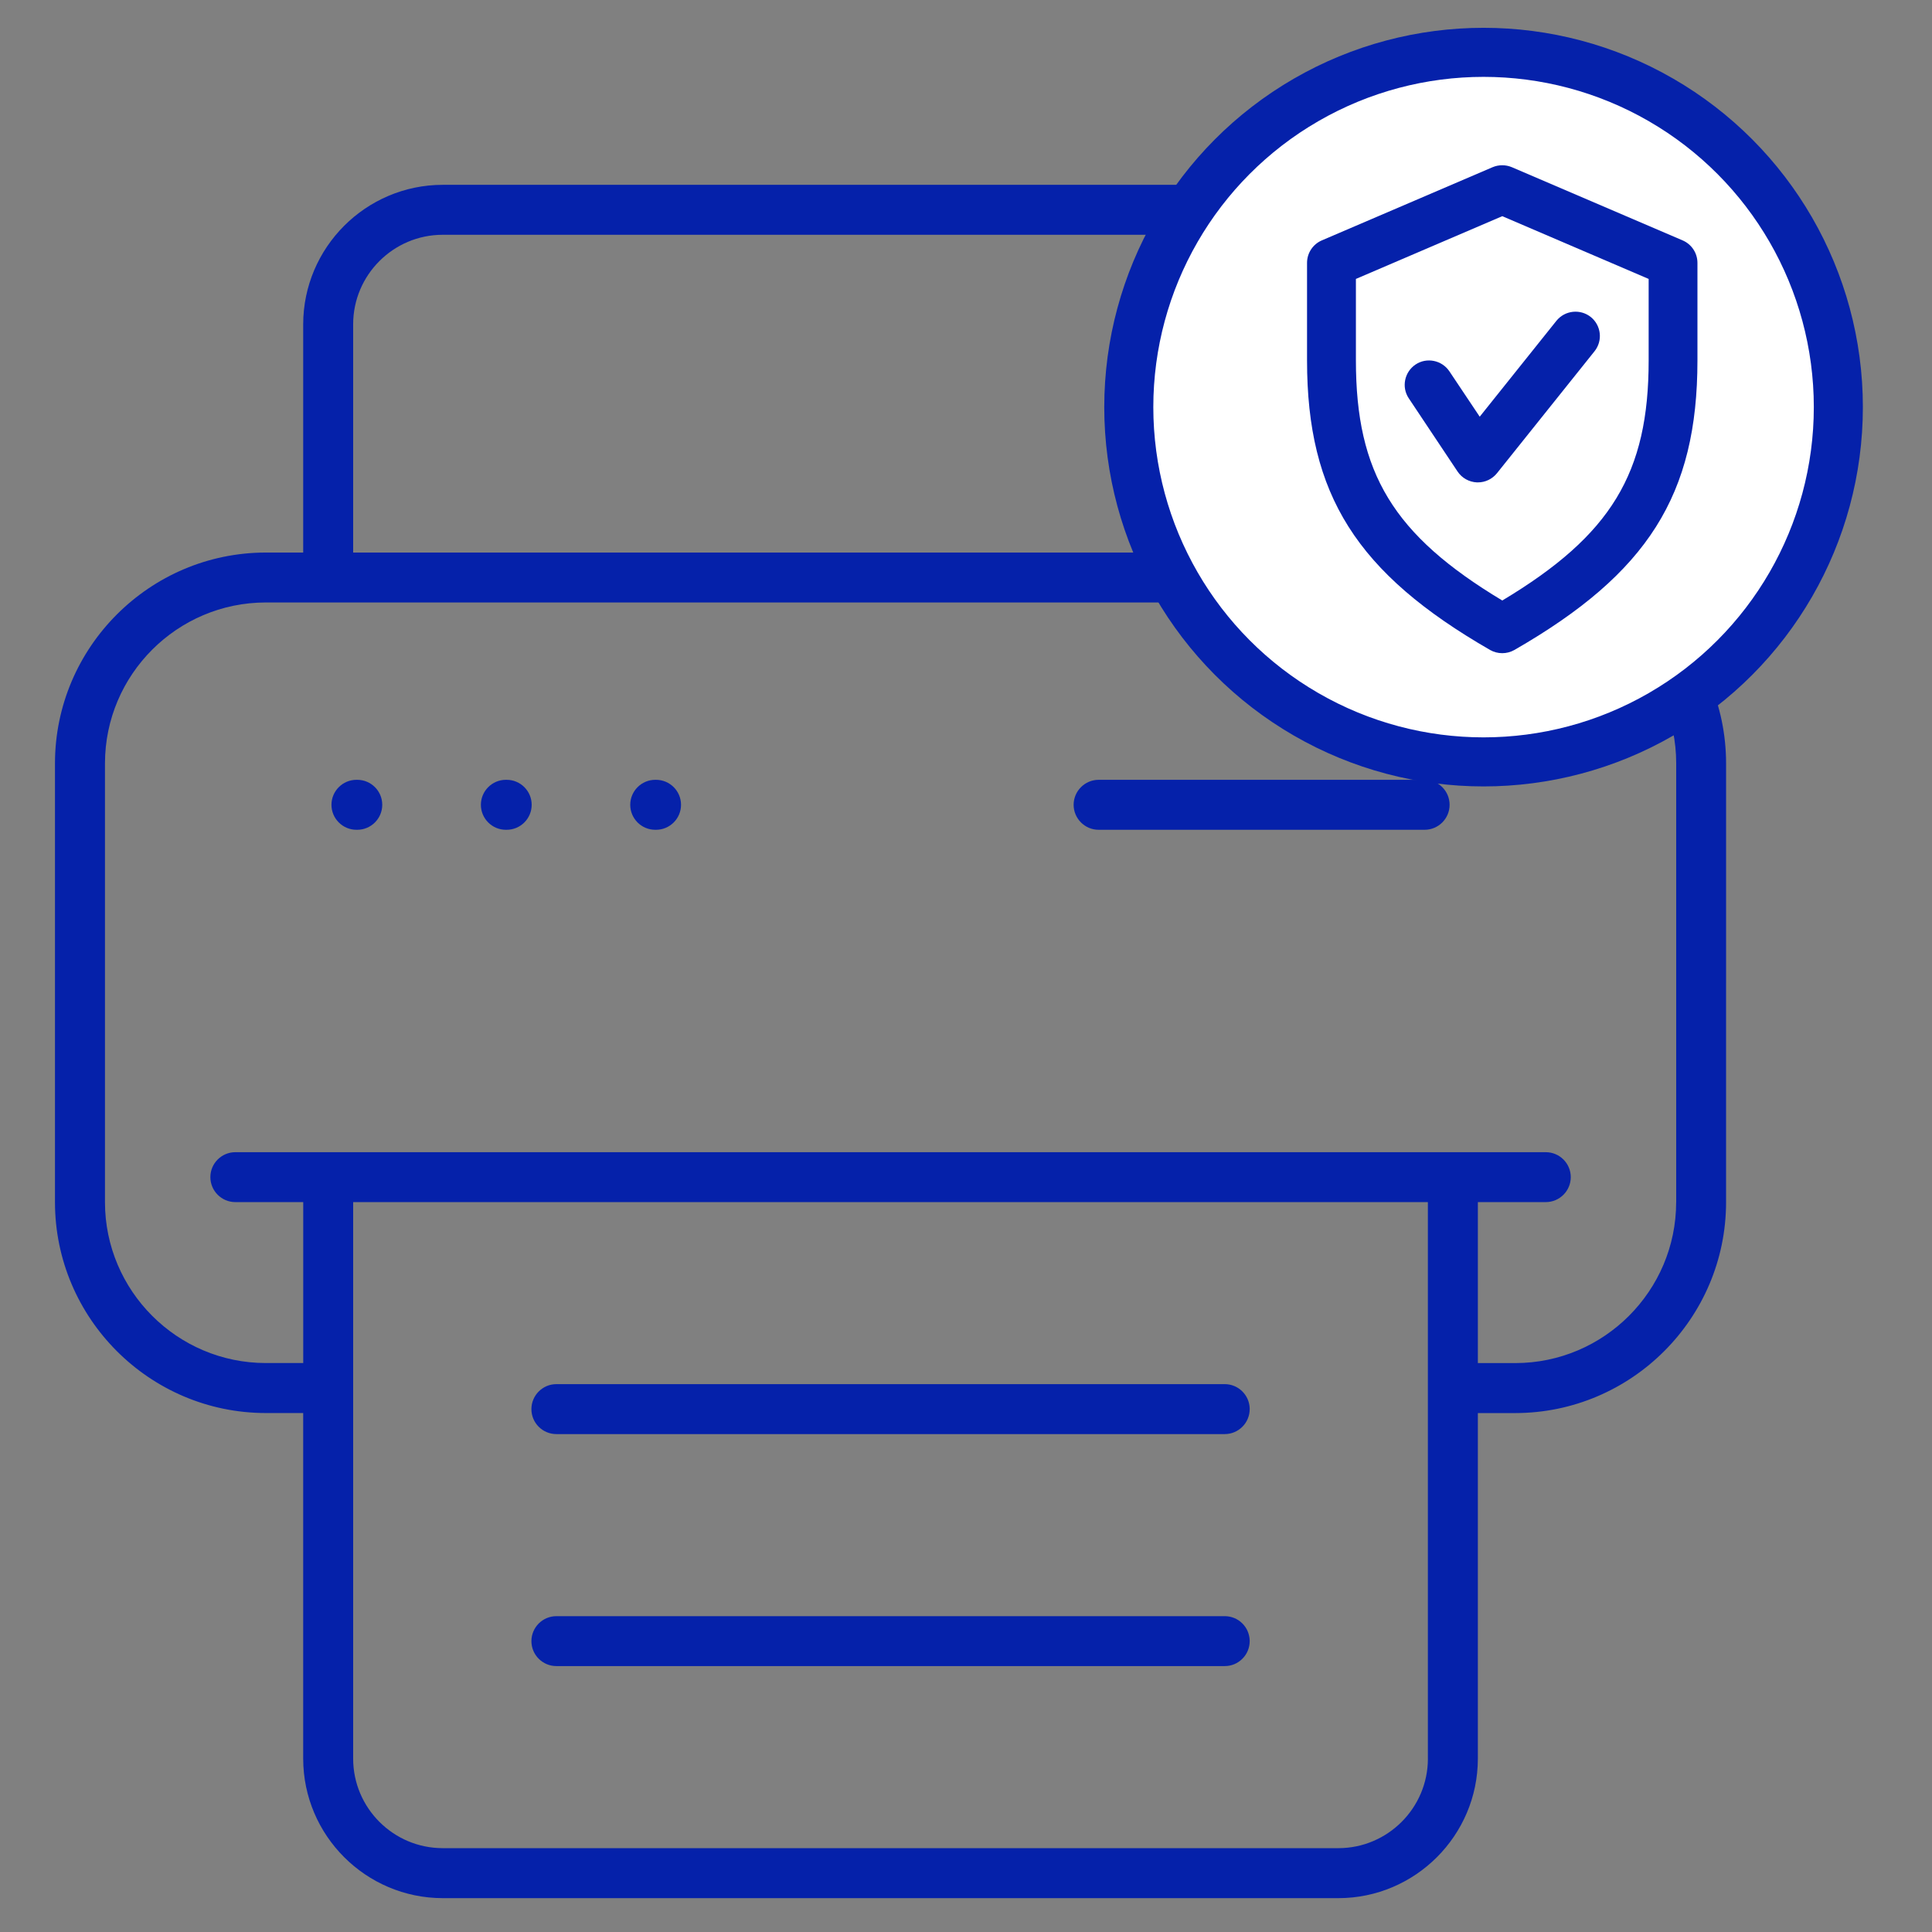 <svg xmlns="http://www.w3.org/2000/svg" xmlns:xlink="http://www.w3.org/1999/xlink" x="0px" y="0px" viewBox="0 0 512 512" style="enable-background:new 0 0 512 512;" xml:space="preserve"><rect x="0" y="0" width="512" height="512" fill="#808080" stroke="none"/><style type="text/css">	.st0{fill-rule:evenodd;clip-rule:evenodd;fill:#0521AA;}	.st1{fill:#FFFFFF;stroke:#0521AA;stroke-width:13;stroke-miterlimit:10;}	.st2{fill:#0521AA;}	.st3{fill:#FFFFFF;}	.st4{fill:none;stroke:#9CB1FF;stroke-width:13;stroke-miterlimit:10;}</style><g id="Layer_1">	<path class="st0" d="M94.68,206.66h-0.22c-3.65,0-6.62,2.98-6.62,6.62c0,3.65,2.97,6.62,6.62,6.62h0.22c3.65,0,6.62-2.97,6.62-6.62  S98.34,206.66,94.68,206.66z M134.28,206.66h-0.23c-3.64,0-6.61,2.98-6.61,6.62c0,3.65,2.97,6.62,6.61,6.62h0.23  c3.65,0,6.62-2.97,6.62-6.62S137.93,206.66,134.28,206.66z M173.86,206.66h-0.22c-3.64,0-6.62,2.98-6.62,6.62  c0,3.65,2.97,6.62,6.62,6.62h0.22c3.65,0,6.62-2.97,6.62-6.62S177.51,206.66,173.86,206.66z M324.56,366.81H147.45  c-3.65,0-6.62,2.98-6.62,6.62c0,3.65,2.97,6.62,6.62,6.62h177.11c3.66,0,6.62-2.97,6.62-6.61v-0.24  C331.05,369.66,328.14,366.81,324.56,366.81z M329.24,430.23c-1.24-1.24-2.91-1.93-4.67-1.93H147.45c-3.65,0-6.62,2.97-6.62,6.62  c0,3.64,2.97,6.61,6.62,6.61h177.11c1.78,0,3.44-0.69,4.68-1.94c1.25-1.24,1.94-2.91,1.94-4.67v-0.23  C331.11,432.99,330.44,431.43,329.24,430.23z M377.55,206.66h-86.41c-3.64,0-6.61,2.98-6.62,6.62c0.01,3.65,2.98,6.62,6.62,6.62  h86.41c3.64,0,6.61-2.97,6.61-6.62S381.19,206.66,377.55,206.66z M377.55,206.66h-86.41c-3.64,0-6.61,2.98-6.62,6.62  c0.01,3.65,2.98,6.62,6.62,6.62h86.41c3.64,0,6.61-2.97,6.61-6.62S381.19,206.66,377.55,206.66z M173.86,206.66h-0.22  c-3.64,0-6.62,2.98-6.62,6.62c0,3.65,2.97,6.62,6.62,6.62h0.22c3.65,0,6.62-2.97,6.62-6.62S177.51,206.66,173.86,206.66z   M134.28,206.66h-0.23c-3.64,0-6.61,2.98-6.61,6.62c0,3.65,2.97,6.62,6.61,6.62h0.23c3.65,0,6.62-2.97,6.62-6.62  S137.93,206.66,134.28,206.66z M94.68,206.66h-0.22c-3.65,0-6.62,2.98-6.62,6.62c0,3.65,2.97,6.62,6.62,6.62h0.22  c3.65,0,6.62-2.97,6.62-6.62S98.34,206.66,94.68,206.66z M329.24,430.23c-1.24-1.24-2.91-1.93-4.67-1.93H147.45  c-3.65,0-6.62,2.97-6.62,6.62c0,3.64,2.97,6.61,6.62,6.61h177.11c1.78,0,3.44-0.69,4.68-1.94c1.25-1.24,1.94-2.91,1.94-4.67v-0.23  C331.11,432.99,330.44,431.43,329.24,430.23z M324.56,366.81H147.45c-3.65,0-6.62,2.98-6.62,6.62c0,3.65,2.97,6.62,6.62,6.62  h177.11c3.66,0,6.62-2.97,6.62-6.61v-0.24C331.05,369.66,328.14,366.81,324.56,366.81z M94.68,206.66h-0.22  c-3.65,0-6.62,2.98-6.62,6.62c0,3.65,2.97,6.62,6.62,6.62h0.22c3.65,0,6.62-2.97,6.62-6.62S98.34,206.66,94.68,206.66z   M134.28,206.66h-0.23c-3.64,0-6.61,2.98-6.61,6.62c0,3.65,2.97,6.62,6.61,6.62h0.23c3.65,0,6.62-2.97,6.62-6.62  S137.93,206.66,134.28,206.66z M173.86,206.66h-0.22c-3.64,0-6.62,2.98-6.62,6.62c0,3.65,2.97,6.62,6.62,6.62h0.22  c3.65,0,6.62-2.97,6.62-6.62S177.51,206.66,173.86,206.66z M324.56,366.81H147.45c-3.65,0-6.62,2.98-6.62,6.62  c0,3.65,2.97,6.62,6.62,6.62h177.11c3.66,0,6.62-2.97,6.62-6.61v-0.24C331.05,369.66,328.14,366.81,324.56,366.81z M329.24,430.23  c-1.24-1.24-2.91-1.93-4.67-1.93H147.45c-3.65,0-6.62,2.97-6.62,6.62c0,3.64,2.97,6.61,6.62,6.61h177.11  c1.78,0,3.44-0.69,4.68-1.94c1.25-1.24,1.94-2.91,1.94-4.67v-0.23C331.11,432.99,330.44,431.43,329.24,430.23z M377.55,206.66  h-86.41c-3.64,0-6.61,2.98-6.62,6.62c0.01,3.65,2.98,6.62,6.62,6.62h86.41c3.64,0,6.61-2.97,6.61-6.62S381.19,206.66,377.55,206.66  z M377.55,206.66h-86.41c-3.64,0-6.61,2.98-6.62,6.62c0.01,3.65,2.98,6.62,6.62,6.62h86.41c3.64,0,6.61-2.97,6.61-6.62  S381.19,206.66,377.55,206.66z M173.86,206.66h-0.22c-3.64,0-6.62,2.98-6.62,6.62c0,3.65,2.97,6.62,6.62,6.62h0.22  c3.65,0,6.62-2.97,6.62-6.62S177.51,206.66,173.86,206.66z M134.28,206.66h-0.23c-3.64,0-6.61,2.98-6.61,6.62  c0,3.65,2.97,6.62,6.61,6.62h0.23c3.65,0,6.62-2.97,6.62-6.62S137.93,206.66,134.28,206.66z M94.68,206.66h-0.22  c-3.65,0-6.62,2.98-6.62,6.62c0,3.65,2.97,6.62,6.62,6.62h0.22c3.65,0,6.62-2.97,6.62-6.62S98.34,206.66,94.68,206.66z   M324.56,428.3H147.45c-3.65,0-6.62,2.97-6.62,6.62c0,3.64,2.97,6.61,6.62,6.61h177.11c1.78,0,3.44-0.69,4.68-1.94  c1.25-1.24,1.94-2.91,1.94-4.67v-0.23c-0.06-1.7-0.74-3.26-1.94-4.46C327.99,428.98,326.33,428.3,324.56,428.3z M324.56,366.81  H147.45c-3.65,0-6.62,2.98-6.62,6.62c0,3.65,2.97,6.62,6.62,6.62h177.11c3.66,0,6.62-2.97,6.62-6.61v-0.24  C331.05,369.66,328.14,366.81,324.56,366.81z M401.58,146.43h-9.93V85.93c-0.03-20.34-16.6-36.92-36.94-36.95h-237.4  c-20.35,0.03-36.93,16.6-36.96,36.96v60.49h-9.94c-30.75,0.04-55.81,25.09-55.84,55.85v116.35c0.03,30.75,25.09,55.81,55.85,55.84  h9.93v91.61c0.03,20.35,16.61,36.92,36.97,36.95h237.39c20.34-0.03,36.92-16.6,36.94-36.96v-91.59h9.93  c30.76-0.04,55.82-25.09,55.85-55.85V202.27C457.4,171.52,432.34,146.46,401.58,146.43z M93.59,85.91  c0.02-13.05,10.66-23.68,23.71-23.69h237.41c13.05,0.02,23.68,10.65,23.7,23.69v60.52H93.59V85.91z M378.41,466.07  c-0.02,13.06-10.65,23.69-23.69,23.71H117.31c-13.06-0.01-23.7-10.64-23.72-23.7V318.57h284.81V466.07z M444.2,318.63  c-0.03,23.48-19.15,42.58-42.61,42.6h-9.94v-42.66h18c3.65,0,6.62-2.97,6.62-6.62c0-3.64-2.97-6.61-6.62-6.61H62.37  c-3.65,0-6.62,2.97-6.62,6.61c0,3.65,2.97,6.62,6.62,6.62h17.99v42.65h-9.94c-23.47-0.02-42.57-19.14-42.6-42.59V202.27  c0.03-23.48,19.14-42.58,42.59-42.61h331.18c23.48,0.03,42.59,19.14,42.62,42.59V318.63z M377.55,206.66h-86.41  c-3.64,0-6.61,2.98-6.62,6.62c0.01,3.65,2.98,6.62,6.62,6.62h86.41c3.64,0,6.61-2.97,6.61-6.62S381.19,206.66,377.55,206.66z   M147.45,441.53h177.11c1.78,0,3.44-0.69,4.68-1.94c1.25-1.24,1.94-2.91,1.94-4.67v-0.23c-0.06-1.7-0.74-3.26-1.94-4.46  c-1.24-1.24-2.91-1.93-4.67-1.93H147.45c-3.65,0-6.62,2.97-6.62,6.62C140.83,438.56,143.79,441.53,147.45,441.53z M147.45,380.05  h177.11c3.66,0,6.62-2.97,6.62-6.61v-0.24c-0.12-3.54-3.04-6.39-6.61-6.39H147.45c-3.65,0-6.62,2.98-6.62,6.62  C140.83,377.09,143.79,380.05,147.45,380.05z M173.86,206.66h-0.22c-3.64,0-6.62,2.98-6.62,6.62c0,3.65,2.97,6.62,6.62,6.62h0.22  c3.65,0,6.62-2.97,6.62-6.62S177.51,206.66,173.86,206.66z M134.28,206.66h-0.23c-3.64,0-6.61,2.98-6.61,6.62  c0,3.65,2.97,6.62,6.61,6.62h0.23c3.65,0,6.62-2.97,6.62-6.62S137.93,206.66,134.28,206.66z M94.68,206.66h-0.22  c-3.65,0-6.62,2.98-6.62,6.62c0,3.65,2.97,6.62,6.62,6.62h0.22c3.65,0,6.62-2.97,6.62-6.62S98.34,206.66,94.68,206.66z   M324.56,366.81H147.45c-3.65,0-6.62,2.98-6.62,6.62c0,3.65,2.97,6.62,6.62,6.62h177.11c3.66,0,6.62-2.97,6.62-6.61v-0.24  C331.05,369.66,328.14,366.81,324.56,366.81z M329.24,430.23c-1.24-1.24-2.91-1.93-4.67-1.93H147.45c-3.65,0-6.62,2.97-6.62,6.62  c0,3.64,2.97,6.61,6.62,6.61h177.11c1.78,0,3.44-0.69,4.68-1.94c1.25-1.24,1.94-2.91,1.94-4.67v-0.23  C331.11,432.99,330.44,431.43,329.24,430.23z M94.68,206.66h-0.22c-3.65,0-6.62,2.98-6.62,6.62c0,3.65,2.97,6.62,6.62,6.62h0.22  c3.65,0,6.62-2.97,6.62-6.62S98.34,206.66,94.68,206.66z M134.28,206.66h-0.23c-3.64,0-6.61,2.98-6.61,6.62  c0,3.65,2.97,6.62,6.61,6.62h0.23c3.65,0,6.62-2.97,6.62-6.62S137.93,206.66,134.28,206.66z M173.86,206.66h-0.22  c-3.64,0-6.62,2.98-6.62,6.62c0,3.65,2.97,6.62,6.62,6.62h0.22c3.65,0,6.62-2.97,6.62-6.62S177.51,206.66,173.86,206.66z   M377.55,206.66h-86.41c-3.64,0-6.61,2.98-6.62,6.62c0.01,3.65,2.98,6.62,6.62,6.62h86.41c3.64,0,6.61-2.97,6.61-6.62  S381.19,206.66,377.55,206.66z M377.55,206.66h-86.41c-3.64,0-6.61,2.98-6.62,6.62c0.01,3.65,2.98,6.62,6.62,6.62h86.41  c3.64,0,6.61-2.97,6.61-6.62S381.19,206.66,377.55,206.66z M329.24,430.23c-1.24-1.24-2.91-1.93-4.67-1.93H147.45  c-3.65,0-6.62,2.97-6.62,6.62c0,3.64,2.97,6.61,6.62,6.61h177.11c1.78,0,3.44-0.69,4.68-1.94c1.25-1.24,1.94-2.91,1.94-4.67v-0.23  C331.11,432.99,330.44,431.43,329.24,430.23z M324.56,366.81H147.45c-3.65,0-6.62,2.98-6.62,6.62c0,3.65,2.97,6.62,6.62,6.62  h177.11c3.66,0,6.62-2.97,6.62-6.61v-0.24C331.05,369.66,328.14,366.81,324.56,366.81z M173.86,206.66h-0.22  c-3.64,0-6.62,2.98-6.62,6.62c0,3.65,2.97,6.62,6.62,6.62h0.22c3.65,0,6.62-2.97,6.62-6.62S177.51,206.66,173.86,206.66z   M134.28,206.66h-0.23c-3.64,0-6.61,2.98-6.61,6.62c0,3.65,2.97,6.62,6.61,6.62h0.23c3.65,0,6.62-2.97,6.62-6.62  S137.93,206.66,134.28,206.66z M94.68,206.66h-0.22c-3.65,0-6.62,2.98-6.62,6.62c0,3.65,2.97,6.62,6.62,6.62h0.22  c3.65,0,6.62-2.97,6.62-6.62S98.34,206.66,94.68,206.66z M94.68,206.66h-0.22c-3.65,0-6.62,2.98-6.62,6.62  c0,3.65,2.97,6.62,6.62,6.62h0.22c3.65,0,6.62-2.97,6.62-6.62S98.34,206.66,94.68,206.66z M134.28,206.66h-0.23  c-3.64,0-6.61,2.98-6.61,6.62c0,3.65,2.97,6.62,6.61,6.62h0.23c3.65,0,6.62-2.97,6.62-6.62S137.93,206.66,134.28,206.66z   M173.86,206.66h-0.22c-3.64,0-6.62,2.98-6.62,6.62c0,3.65,2.97,6.62,6.62,6.62h0.22c3.65,0,6.62-2.97,6.62-6.62  S177.51,206.66,173.86,206.66z M377.55,206.66h-86.41c-3.64,0-6.61,2.98-6.62,6.62c0.01,3.65,2.98,6.62,6.62,6.62h86.41  c3.64,0,6.61-2.97,6.61-6.62S381.19,206.66,377.55,206.66z M324.56,366.81H147.45c-3.65,0-6.62,2.98-6.62,6.62  c0,3.65,2.97,6.62,6.62,6.62h177.11c3.66,0,6.62-2.97,6.62-6.61v-0.24C331.05,369.66,328.14,366.81,324.56,366.81z M329.24,430.23  c-1.24-1.24-2.91-1.93-4.67-1.93H147.45c-3.65,0-6.62,2.97-6.62,6.62c0,3.64,2.97,6.61,6.62,6.61h177.11  c1.78,0,3.44-0.69,4.68-1.94c1.25-1.24,1.94-2.91,1.94-4.67v-0.23C331.11,432.99,330.44,431.43,329.24,430.23z M377.55,206.66  h-86.41c-3.64,0-6.61,2.98-6.62,6.62c0.01,3.65,2.98,6.62,6.62,6.62h86.41c3.64,0,6.61-2.97,6.61-6.62S381.19,206.66,377.55,206.66  z M329.24,430.23c-1.24-1.24-2.91-1.93-4.67-1.93H147.45c-3.65,0-6.62,2.97-6.62,6.62c0,3.64,2.97,6.61,6.62,6.61h177.11  c1.78,0,3.44-0.69,4.68-1.94c1.25-1.24,1.94-2.91,1.94-4.67v-0.23C331.11,432.99,330.44,431.43,329.24,430.23z M324.56,366.81  H147.45c-3.65,0-6.62,2.98-6.62,6.62c0,3.65,2.97,6.62,6.62,6.62h177.11c3.66,0,6.62-2.97,6.62-6.61v-0.24  C331.05,369.66,328.14,366.81,324.56,366.81z M173.86,206.66h-0.22c-3.64,0-6.62,2.98-6.62,6.62c0,3.65,2.97,6.62,6.62,6.62h0.22  c3.65,0,6.62-2.97,6.62-6.62S177.51,206.66,173.86,206.66z M134.28,206.66h-0.23c-3.64,0-6.61,2.98-6.61,6.62  c0,3.65,2.97,6.62,6.61,6.62h0.23c3.65,0,6.62-2.97,6.62-6.62S137.93,206.66,134.28,206.66z M94.68,206.66h-0.22  c-3.65,0-6.62,2.98-6.62,6.62c0,3.65,2.97,6.62,6.62,6.62h0.22c3.65,0,6.62-2.97,6.62-6.62S98.34,206.66,94.68,206.66z   M329.24,430.23c-1.24-1.24-2.91-1.93-4.67-1.93H147.45c-3.65,0-6.62,2.97-6.62,6.62c0,3.64,2.97,6.61,6.62,6.61h177.11  c1.78,0,3.44-0.69,4.68-1.94c1.25-1.24,1.94-2.91,1.94-4.67v-0.23C331.11,432.99,330.44,431.43,329.24,430.23z M324.56,366.81  H147.45c-3.65,0-6.62,2.98-6.62,6.62c0,3.65,2.97,6.62,6.62,6.62h177.11c3.66,0,6.62-2.97,6.62-6.61v-0.24  C331.05,369.66,328.14,366.81,324.56,366.81z M377.55,206.66h-86.41c-3.64,0-6.61,2.98-6.62,6.62c0.01,3.65,2.98,6.62,6.62,6.62  h86.41c3.64,0,6.61-2.97,6.61-6.62S381.19,206.66,377.55,206.66z M173.86,206.66h-0.22c-3.64,0-6.62,2.98-6.62,6.62  c0,3.65,2.97,6.62,6.62,6.62h0.22c3.65,0,6.62-2.97,6.62-6.62S177.51,206.66,173.86,206.66z M134.28,206.66h-0.23  c-3.64,0-6.61,2.98-6.61,6.62c0,3.65,2.97,6.62,6.61,6.62h0.23c3.65,0,6.62-2.97,6.62-6.62S137.93,206.66,134.28,206.66z   M94.68,206.66h-0.22c-3.65,0-6.62,2.98-6.62,6.62c0,3.65,2.97,6.62,6.62,6.62h0.22c3.65,0,6.62-2.97,6.62-6.62  S98.34,206.66,94.68,206.66z M324.56,366.81H147.45c-3.65,0-6.62,2.98-6.62,6.62c0,3.65,2.97,6.62,6.62,6.62h177.11  c3.66,0,6.62-2.97,6.62-6.61v-0.24C331.05,369.66,328.14,366.81,324.56,366.81z M329.24,430.23c-1.24-1.24-2.91-1.93-4.67-1.93  H147.45c-3.65,0-6.62,2.97-6.62,6.62c0,3.64,2.97,6.61,6.62,6.61h177.11c1.78,0,3.44-0.69,4.68-1.94c1.25-1.24,1.94-2.91,1.94-4.67  v-0.23C331.11,432.99,330.44,431.43,329.24,430.23z M94.68,206.66h-0.22c-3.65,0-6.62,2.98-6.62,6.62c0,3.65,2.97,6.62,6.62,6.62  h0.22c3.65,0,6.62-2.97,6.62-6.62S98.34,206.66,94.68,206.66z M134.28,206.66h-0.23c-3.64,0-6.61,2.98-6.61,6.62  c0,3.65,2.97,6.62,6.61,6.62h0.23c3.65,0,6.62-2.97,6.62-6.62S137.93,206.66,134.28,206.66z M173.86,206.66h-0.22  c-3.64,0-6.62,2.98-6.62,6.62c0,3.65,2.97,6.62,6.62,6.62h0.22c3.65,0,6.62-2.97,6.62-6.62S177.51,206.66,173.86,206.66z   M377.55,206.66h-86.41c-3.64,0-6.61,2.98-6.62,6.62c0.01,3.65,2.98,6.62,6.62,6.62h86.41c3.64,0,6.61-2.97,6.61-6.62  S381.19,206.66,377.55,206.66z"></path>	<g>		<circle class="st1" cx="393.16" cy="107.89" r="94.02"></circle>		<path class="st2" d="M445.92,63.71l-45.26-19.4c-1.64-0.69-3.47-0.69-5.11,0l-45.26,19.4c-2.37,1.02-3.91,3.36-3.91,5.95v25.86   c0,35.57,13.15,56.37,48.51,76.73c1,0.57,2.11,0.85,3.22,0.85s2.22-0.28,3.22-0.85c35.35-20.32,48.51-41.11,48.51-76.73V69.66   C449.84,67.08,448.3,64.73,445.92,63.71z M436.91,95.52c0,29.86-9.88,46.29-38.79,63.62c-28.91-17.37-38.79-33.8-38.79-63.62   v-21.6l38.79-16.63l38.79,16.63V95.52z M421.56,84c-2.78-2.2-6.84-1.77-9.09,1.01l-20.33,25.42l-8.04-12.03   c-2-2.97-6.03-3.76-8.96-1.8c-2.96,1.98-3.78,6-1.8,8.96l12.93,19.4c1.15,1.72,3.04,2.78,5.11,2.88c0.09,0,0.19,0,0.27,0   c1.95,0,3.81-0.88,5.06-2.43l25.86-32.33C424.79,90.3,424.35,86.24,421.56,84z"></path>	</g></g><g id="Layer_2"></g><g id="Layer_3"></g><g id="Layer_4"></g><g id="Layer_5"></g><g id="Layer_6"></g><g id="Layer_7"></g></svg>